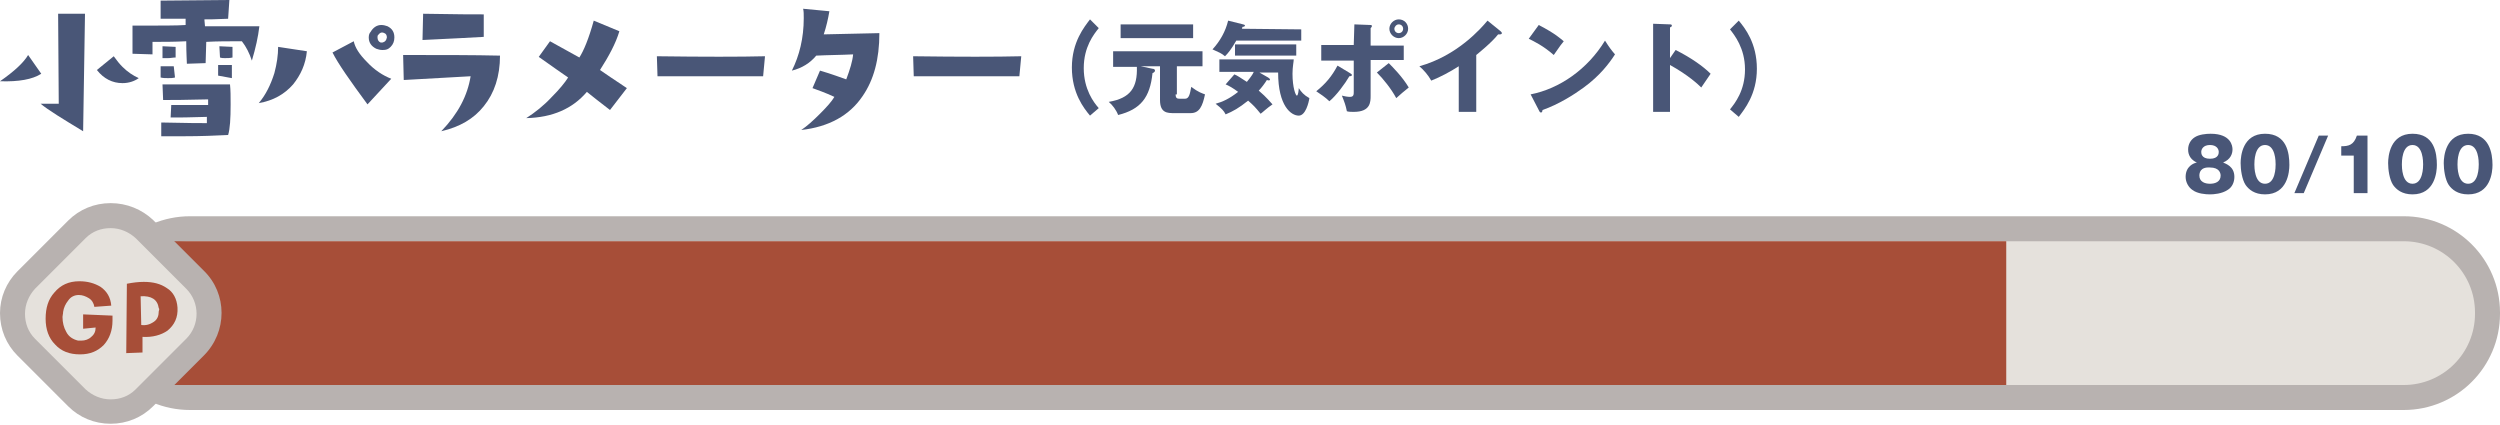 <?xml version="1.0" encoding="utf-8"?>
<!-- Generator: Adobe Illustrator 25.4.0, SVG Export Plug-In . SVG Version: 6.00 Build 0)  -->
<svg version="1.1" id="レイヤー_1" xmlns="http://www.w3.org/2000/svg" xmlns:xlink="http://www.w3.org/1999/xlink" x="0px"
	 y="0px" width="400px" height="68px" viewBox="0 0 400 68" style="enable-background:new 0 0 400 68;" xml:space="preserve">
<style type="text/css">
	.st0{opacity:0.43;fill:none;stroke:#89B9D6;stroke-width:5.138;stroke-miterlimit:10;enable-background:new    ;}
	.st1{fill:#E1E1E2;}
	.st2{fill:none;stroke:#B8B2B0;stroke-width:8;stroke-miterlimit:10;}
	.st3{fill:#E5E1DC;}
	.st4{fill:#A74E38;}
	.st5{fill:#495677;}
	.st6{fill:#B8B2B0;}
</style>
<g>
	<path class="st0" d="M384,61.3H29.7c-6.2,0-11.3-5.1-11.3-11.3l0,0c0-6.2,5.1-11.3,11.3-11.3H384c6.2,0,11.3,5.1,11.3,11.3l0,0
		C395.3,56.3,390.2,61.3,384,61.3z"/>
	<path class="st1" d="M384,61.3H29.7c-6.2,0-11.3-5.1-11.3-11.3l0,0c0-6.2,5.1-11.3,11.3-11.3H384c6.2,0,11.3,5.1,11.3,11.3l0,0
		C395.3,56.3,390.2,61.3,384,61.3z"/>
</g>
<g>
	<path class="st2" d="M384.6,61.6H30.4c-6.3,0-11.4-5.1-11.4-11.4V50c0-6.3,5.1-11.4,11.4-11.4h354.2c6.3,0,11.4,5.1,11.4,11.4v0.2
		C396,56.5,390.9,61.6,384.6,61.6z"/>
	<path class="st3" d="M384.6,61.6H30.4c-6.3,0-11.4-5.1-11.4-11.4V50c0-6.3,5.1-11.4,11.4-11.4h354.2c6.3,0,11.4,5.1,11.4,11.4v0.2
		C396,56.5,390.9,61.6,384.6,61.6z"/>
</g>
<rect x="25" y="38.6" class="st4" width="296" height="23"/>
<g>
	<path class="st5" d="M6.6,11.8C5.2,12.7,3,13.1,0,13c2.3-1.6,3.8-3,4.5-4.2L6.6,11.8z M13.6,2.2L13.3,21c-3.3-2-5.6-3.4-6.8-4.4
		h2.9L9.3,2.2H13.6z M22.2,12.5c-0.7,0.5-1.6,0.8-2.6,0.8c-1.6,0-3-0.7-4.1-2.1L18.2,9c0.5,0.7,0.9,1.2,1.4,1.7
		C20.4,11.5,21.3,12.1,22.2,12.5z"/>
	<path class="st5" d="M41.5,4.2c-0.2,1.7-0.6,3.5-1.2,5.5c-0.4-1.2-0.9-2.2-1.6-3.1c-2.1,0-4,0-5.7,0.1l-0.1,3.4l-3,0.1
		c0-0.4-0.1-1.6-0.1-3.6c-1.9,0.1-3.7,0.1-5.4,0.1v2l-3.2-0.1V4.1c4.5,0,7.3,0,8.5-0.1V3h-4V0.1l11-0.1l-0.2,3
		c-2,0.1-3.2,0.1-3.8,0.1l0.1,1.1H41.5z M36.8,13.5c0.1,0.9,0.1,2,0.1,3.2c0,2.3-0.1,3.9-0.4,4.9c-2,0.1-4.4,0.2-7.1,0.2
		c-1.1,0-2.3,0-3.6,0v-2.2c4.1,0.1,6.6,0.1,7.3,0.1v-1c-2.7,0.1-4.6,0.1-5.8,0.1l0.1-2h5.9v-0.9c-3.6,0.1-6,0.1-7.2,0.1L26,13.5
		C26,13.5,36.8,13.5,36.8,13.5z M28,12.4c-0.4,0.1-0.7,0.1-1.1,0.1s-0.8,0-1.2-0.1v-1.8h2.1L28,12.4z M28.1,9.2
		c-0.4,0-0.8,0.1-1.2,0.1c-0.3,0-0.6,0-0.9,0c0-1,0-1.6,0-1.9l2.1,0.1V9.2z M37.1,12.5l-2.2-0.4v-1.7h2.2V12.5z M37.2,9.2
		c-0.4,0.1-0.8,0.1-1.2,0.1c-0.3,0-0.5,0-0.8-0.1l-0.1-1.8l2.1,0.1C37.2,8,37.2,8.6,37.2,9.2z"/>
	<path class="st5" d="M49.1,8.2c-0.2,2.1-1,3.8-2.2,5.3c-1.4,1.6-3.2,2.6-5.5,3c1.1-1.3,1.9-2.9,2.5-4.8c0.4-1.5,0.6-2.9,0.6-4.2
		L49.1,8.2z M62.6,12.6l-3.8,4.1c-2.8-3.8-4.7-6.5-5.6-8.3l3.4-1.8c0.2,1,0.9,2.1,2.1,3.3C59.9,11.2,61.3,12.1,62.6,12.6z M61.2,8
		c-0.4,0-0.7-0.1-1-0.2C59.4,7.4,59,6.8,59,6c0-0.4,0.1-0.7,0.3-0.9C59.7,4.4,60.3,4,61,4c0.4,0,0.7,0.1,1,0.2
		c0.8,0.4,1.1,1,1.1,1.8c0,0.6-0.2,1.1-0.6,1.5S61.8,8,61.2,8z M61.9,6c0-0.3-0.1-0.6-0.4-0.7c-0.4-0.2-0.7-0.1-1,0.3
		c-0.1,0.1-0.1,0.2-0.1,0.4c0,0.4,0.2,0.7,0.5,0.8c0.1,0,0.2,0,0.3,0C61.6,6.7,61.8,6.5,61.9,6z"/>
	<path class="st5" d="M80,8.9c0,3.3-0.9,6-2.6,8.1c-1.6,2-3.8,3.3-6.8,4c2.7-2.8,4.2-5.7,4.7-8.8l-10.7,0.6l-0.1-4
		C70.7,8.8,75.9,8.8,80,8.9z M77.4,5.9c-2,0.1-5.3,0.3-9.8,0.5l0.1-4.2c5.1,0.1,8.4,0.1,9.7,0.1C77.4,2.3,77.4,5.9,77.4,5.9z"/>
	<path class="st5" d="M100.3,14.1l-2.7,3.5c-1.6-1.2-2.8-2.2-3.7-2.9c-2.3,2.7-5.5,4.1-9.7,4.2c1.4-0.9,2.8-2,4.1-3.4
		c1.2-1.2,2.1-2.3,2.6-3.1c-1-0.7-2.6-1.8-4.7-3.3L88,6.6l4.7,2.6c0.7-1.1,1.5-3,2.3-5.9L99.1,5c-0.6,2-1.7,4-3.1,6.2
		C96.9,11.8,98.3,12.8,100.3,14.1z"/>
	<path class="st5" d="M122.4,9l-0.3,3.2h-16.9L105.1,9C112.6,9.1,118.4,9.1,122.4,9z"/>
	<path class="st5" d="M140.7,5.3c0,4.2-0.9,7.5-2.7,10.1c-2.1,3.1-5.4,4.9-9.8,5.4c0.9-0.6,1.9-1.5,3-2.6s1.9-2,2.3-2.7
		c-1.5-0.7-2.7-1.1-3.5-1.4l1.2-2.8c0.4,0.1,1.7,0.5,4.2,1.4c0.6-1.6,1-2.9,1.1-4c-2,0.1-4,0.1-5.9,0.2c-1,1.2-2.3,2-3.9,2.4
		c1.2-2.4,1.9-5.2,1.9-8.4c0-0.6,0-1.1-0.1-1.5l4.2,0.4c-0.2,1.2-0.5,2.5-0.9,3.7L140.7,5.3z"/>
	<path class="st5" d="M163.4,9l-0.3,3.2h-16.9L146.1,9C153.6,9.1,159.4,9.1,163.4,9z"/>
	<path class="st5" d="M175.8,4.5c-0.8,1-2.4,3-2.4,6.4s1.6,5.5,2.4,6.4l-1.4,1.2c-1-1.2-2.9-3.6-2.9-7.7s2-6.5,2.9-7.7L175.8,4.5z"
		/>
	<path class="st5" d="M188.1,15.1c0,0.6,0.2,0.7,0.7,0.7h0.8c0.7,0,0.8-0.9,1-1.9c1.2,0.9,1.7,1,2.2,1.2c-0.4,1.9-0.9,3-2.3,3h-2.6
		c-1.1,0-2.3,0-2.3-2.1v-5.4h-3.1l1.9,0.4c0.2,0,0.4,0.1,0.4,0.3c0,0.1-0.1,0.3-0.4,0.4c-0.4,3.9-1.9,5.8-5.5,6.7
		c-0.3-0.8-0.9-1.6-1.5-2.1c3.5-0.6,4.6-2.3,4.5-5.6h-3.8V8.2h14.3v2.4h-4.1v4.5H188.1z M190.9,3.9v2.2h-11.6V3.9H190.9z"/>
	<path class="st5" d="M208.2,4.7v1.8h-10.4c-0.8,1.4-1.3,2-1.8,2.5c-0.6-0.5-0.9-0.6-2-1.1c1.2-1.3,2.1-2.9,2.5-4.6l2.4,0.6
		c0.1,0,0.3,0.1,0.3,0.2s-0.2,0.2-0.4,0.2c0,0.1-0.1,0.2-0.1,0.3L208.2,4.7L208.2,4.7z M197.5,11.9c0.5,0.2,0.9,0.5,2,1.2
		c0.2-0.3,0.8-0.9,1.1-1.6h-5.5v-2H207c0,0.3-0.2,1.2-0.2,2.3c0,2.2,0.5,3.5,0.7,3.5s0.3-0.9,0.3-1.2c0.4,0.6,0.8,1.1,1.7,1.6
		c-0.1,0.7-0.6,2.8-1.7,2.8c-1.2,0-3.3-1.5-3.3-6.9h-3l1.4,0.8c0.1,0.1,0.3,0.2,0.3,0.3c0,0.2-0.2,0.2-0.5,0.1
		c-0.3,0.5-0.9,1.3-1.3,1.7c1.3,1.1,1.9,1.9,2.2,2.2c-0.9,0.6-1.6,1.3-1.9,1.5c-0.9-1.1-1.1-1.3-2-2.1c-1.5,1.2-2.4,1.7-3.6,2.2
		c-0.3-0.6-0.6-0.9-1.6-1.7c1.1-0.3,2.2-0.8,3.6-1.9c-0.8-0.6-1.5-1-2-1.2L197.5,11.9z M207.4,8.9h-9.8V7.1h9.8V8.9z"/>
	<path class="st5" d="M216,11.7c0.2,0.1,0.3,0.2,0.3,0.3c0,0.2-0.3,0.2-0.4,0.2c-0.7,1.2-2.1,3.1-3.2,4c-0.6-0.6-1.5-1.2-2.1-1.6
		c1.5-1.2,2.5-2.4,3.4-4.1L216,11.7z M216.7,3.9l2.6,0.1c0.1,0,0.2,0,0.2,0.2c0,0.1-0.1,0.2-0.2,0.3v2.8h5.3v2.3h-5.3v5.7
		c0,1,0,2.6-2.7,2.6c-0.4,0-0.8,0-1.1-0.1c-0.2-1-0.4-1.5-0.8-2.5c0.4,0.1,0.9,0.2,1.3,0.2c0.6,0,0.6-0.4,0.6-0.8v-5h-5.2V7.2h5.2
		L216.7,3.9L216.7,3.9z M222.2,10.1c0.6,0.6,2.2,2.2,3.2,3.9c-0.9,0.7-1.2,1-2,1.7c-0.8-1.5-2.1-3.1-3.1-4.1L222.2,10.1z M225.3,4.6
		c0,0.8-0.7,1.5-1.5,1.5s-1.5-0.7-1.5-1.5s0.7-1.5,1.5-1.5C224.7,3.1,225.3,3.8,225.3,4.6z M223.1,4.6c0,0.4,0.3,0.7,0.7,0.7
		s0.7-0.3,0.7-0.7c0-0.4-0.3-0.7-0.7-0.7C223.4,3.9,223.1,4.3,223.1,4.6z"/>
	<path class="st5" d="M236.2,17.9h-2.8v-7.3c-1.4,0.9-2.9,1.7-4.4,2.3c-0.5-0.9-1.2-1.7-1.9-2.3c6.1-1.7,9.9-6.1,10.9-7.3l2.1,1.7
		c0.1,0.1,0.2,0.2,0.2,0.3c0,0.1-0.1,0.2-0.3,0.2c-0.1,0-0.1,0-0.3,0c-1.1,1.4-3.4,3.2-3.5,3.3V17.9z"/>
	<path class="st5" d="M246.2,4c2.7,1.4,3.5,2.2,4,2.6c-0.4,0.5-0.5,0.6-1.6,2.2c-1.7-1.5-3.2-2.2-4-2.6L246.2,4z M244.9,15.1
		c4.6-0.9,9.1-4,11.9-8.6c0.7,1.1,1,1.5,1.6,2.2c-0.9,1.4-2.4,3.4-5,5.3c-1.5,1.1-4,2.7-6.6,3.6c0,0.2-0.1,0.4-0.2,0.4
		c-0.1,0-0.2,0-0.3-0.2L244.9,15.1z"/>
	<path class="st5" d="M268.1,8c2.4,1.2,4.4,2.6,5.6,3.8c-0.7,1-0.8,1.2-1.5,2.2c-0.5-0.5-2.1-2-5-3.6v7.5h-2.7V3.8l2.7,0.1
		c0.1,0,0.3,0,0.3,0.2c0,0.2-0.2,0.2-0.3,0.3v4.9L268.1,8z"/>
	<path class="st5" d="M278.2,3.3c1,1.2,2.9,3.6,2.9,7.7s-2,6.5-2.9,7.7l-1.4-1.2c0.8-1,2.4-3,2.4-6.4s-1.7-5.5-2.4-6.4L278.2,3.3z"
		/>
</g>
<g>
	<g>
		<path class="st3" d="M17.7,65.8c-2,0-4-0.8-5.4-2.2l-8.1-8.1C2.8,54.1,2,52.2,2,50.1c0-2,0.8-4,2.2-5.4l8.1-8.1
			c1.4-1.4,3.4-2.2,5.4-2.2s4,0.8,5.4,2.2l8.1,8.1c1.4,1.4,2.2,3.4,2.2,5.4s-0.8,4-2.2,5.4l-8.1,8.1C21.6,65,19.7,65.8,17.7,65.8z"
			/>
		<path class="st6" d="M17.7,36.5c1.5,0,2.9,0.6,4,1.6l8.1,8.1c2.2,2.2,2.2,5.8,0,8l-8.1,8.1c-1.1,1.1-2.5,1.6-4,1.6s-2.9-0.6-4-1.6
			l-8.1-8.1c-1.1-1.1-1.6-2.5-1.6-4s0.6-2.9,1.6-4l8.1-8.1C14.8,37,16.2,36.5,17.7,36.5 M17.7,32.5c-2.6,0-5,1-6.8,2.8l-8.1,8.1
			C1,45.2,0,47.6,0,50.1c0,2.6,1,5,2.8,6.8l8.1,8.1c1.8,1.8,4.2,2.8,6.8,2.8s5-1,6.8-2.8l8.1-8.1c3.8-3.8,3.8-9.9,0-13.6l-8.1-8.1
			C22.7,33.5,20.3,32.5,17.7,32.5L17.7,32.5z"/>
	</g>
	<g>
		<path class="st4" d="M18,50.5c0,0.3,0,0.5,0,0.8c0,1.6-0.5,2.9-1.4,3.9c-1,1-2.2,1.5-3.8,1.5c-1.7,0-3-0.5-4-1.6
			c-1-1-1.5-2.4-1.5-4.1c0-1.7,0.4-3.1,1.4-4.2c1-1.2,2.3-1.8,4-1.8c1.3,0,2.4,0.3,3.4,0.9c1,0.7,1.6,1.7,1.7,3l-2.7,0.2
			c-0.1-0.6-0.4-1.1-0.9-1.4s-1-0.5-1.6-0.5c-0.7,0-1.3,0.3-1.7,0.9c-0.4,0.5-0.7,1.1-0.8,1.8c0,0.3-0.1,0.6-0.1,0.8
			c0,0.9,0.2,1.7,0.6,2.4c0.4,0.8,1.1,1.2,1.9,1.4c0.2,0,0.3,0,0.5,0c0.6,0,1.2-0.2,1.6-0.6c0.5-0.4,0.7-0.9,0.7-1.5l-2,0.2v-2.3
			L18,50.5z"/>
		<path class="st4" d="M28.4,49.2c0.1,1.6-0.5,2.8-1.6,3.7c-1,0.7-2.4,1.1-4,1v2.5l-2.6,0.1l0.1-11.1c1-0.2,1.9-0.3,2.7-0.3
			c1.5,0,2.7,0.3,3.7,1C27.7,46.7,28.3,47.8,28.4,49.2z M25.4,49.3c-0.2-1.4-1.2-2-2.9-1.9l0.1,4.6c0.8,0.1,1.4-0.1,2-0.5
			s0.8-1,0.8-1.7C25.5,49.5,25.5,49.4,25.4,49.3z"/>
	</g>
</g>
<g>
	<path class="st5" d="M357.5,28.3c0,0.9-0.4,1.7-1.1,2.1c-0.9,0.6-2.2,0.7-2.8,0.7c-0.7,0-2-0.1-2.8-0.7c-0.6-0.4-1.1-1.2-1.1-2.1
		c0-1.7,1.3-2.2,1.8-2.3c-1.4-0.6-1.4-1.8-1.4-2.1c0-0.8,0.4-1.5,1-1.9c0.7-0.5,1.9-0.6,2.6-0.6c3.3,0,3.5,2,3.5,2.5
		c0,0.7-0.3,1.6-1.5,2.1C356.1,26.2,357.5,26.6,357.5,28.3z M351.9,28.1c0,1,0.9,1.3,1.7,1.3c0.8,0,1.7-0.3,1.7-1.3
		c0-0.4-0.2-1.3-1.7-1.3C352,26.7,351.9,27.7,351.9,28.1z M352.2,24.3c0,0.2,0,1.1,1.4,1.1s1.4-0.9,1.4-1.1c0-0.4-0.3-1.1-1.4-1.1
		S352.2,23.9,352.2,24.3z"/>
	<path class="st5" d="M366.3,26.4c0,1.1-0.3,4.7-3.9,4.7c-1.7,0-2.6-0.8-3.1-1.5c-0.6-0.9-0.8-2.5-0.8-3.5c0-1.1,0.3-4.7,3.9-4.7
		C365.9,21.4,366.3,24.5,366.3,26.4z M360.7,26.3c0,0.4,0,3.1,1.7,3.1s1.7-2.7,1.7-3.1s0-3.1-1.7-3.1
		C360.7,23.2,360.7,25.9,360.7,26.3z"/>
	<path class="st5" d="M367.1,30.9l3.9-9.2h1.5l-3.9,9.2C368.6,30.9,367.1,30.9,367.1,30.9z"/>
	<path class="st5" d="M376.6,30.9v-6h-2v-1.5c1.2,0,2-0.2,2.5-1.7h1.7v9.2C378.8,30.9,376.6,30.9,376.6,30.9z"/>
	<path class="st5" d="M389.9,26.4c0,1.1-0.3,4.7-3.9,4.7c-1.7,0-2.6-0.8-3.1-1.5c-0.6-0.9-0.8-2.5-0.8-3.5c0-1.1,0.3-4.7,3.9-4.7
		C389.5,21.4,389.9,24.5,389.9,26.4z M384.3,26.3c0,0.4,0,3.1,1.7,3.1s1.7-2.7,1.7-3.1s0-3.1-1.7-3.1
		C384.3,23.2,384.3,25.9,384.3,26.3z"/>
	<path class="st5" d="M398.8,26.4c0,1.1-0.3,4.7-3.9,4.7c-1.7,0-2.6-0.8-3.1-1.5c-0.6-0.9-0.8-2.5-0.8-3.5c0-1.1,0.3-4.7,3.9-4.7
		C398.3,21.4,398.8,24.5,398.8,26.4z M393.2,26.3c0,0.4,0,3.1,1.7,3.1s1.7-2.7,1.7-3.1s0-3.1-1.7-3.1
		C393.2,23.2,393.2,25.9,393.2,26.3z"/>
</g>
</svg>
